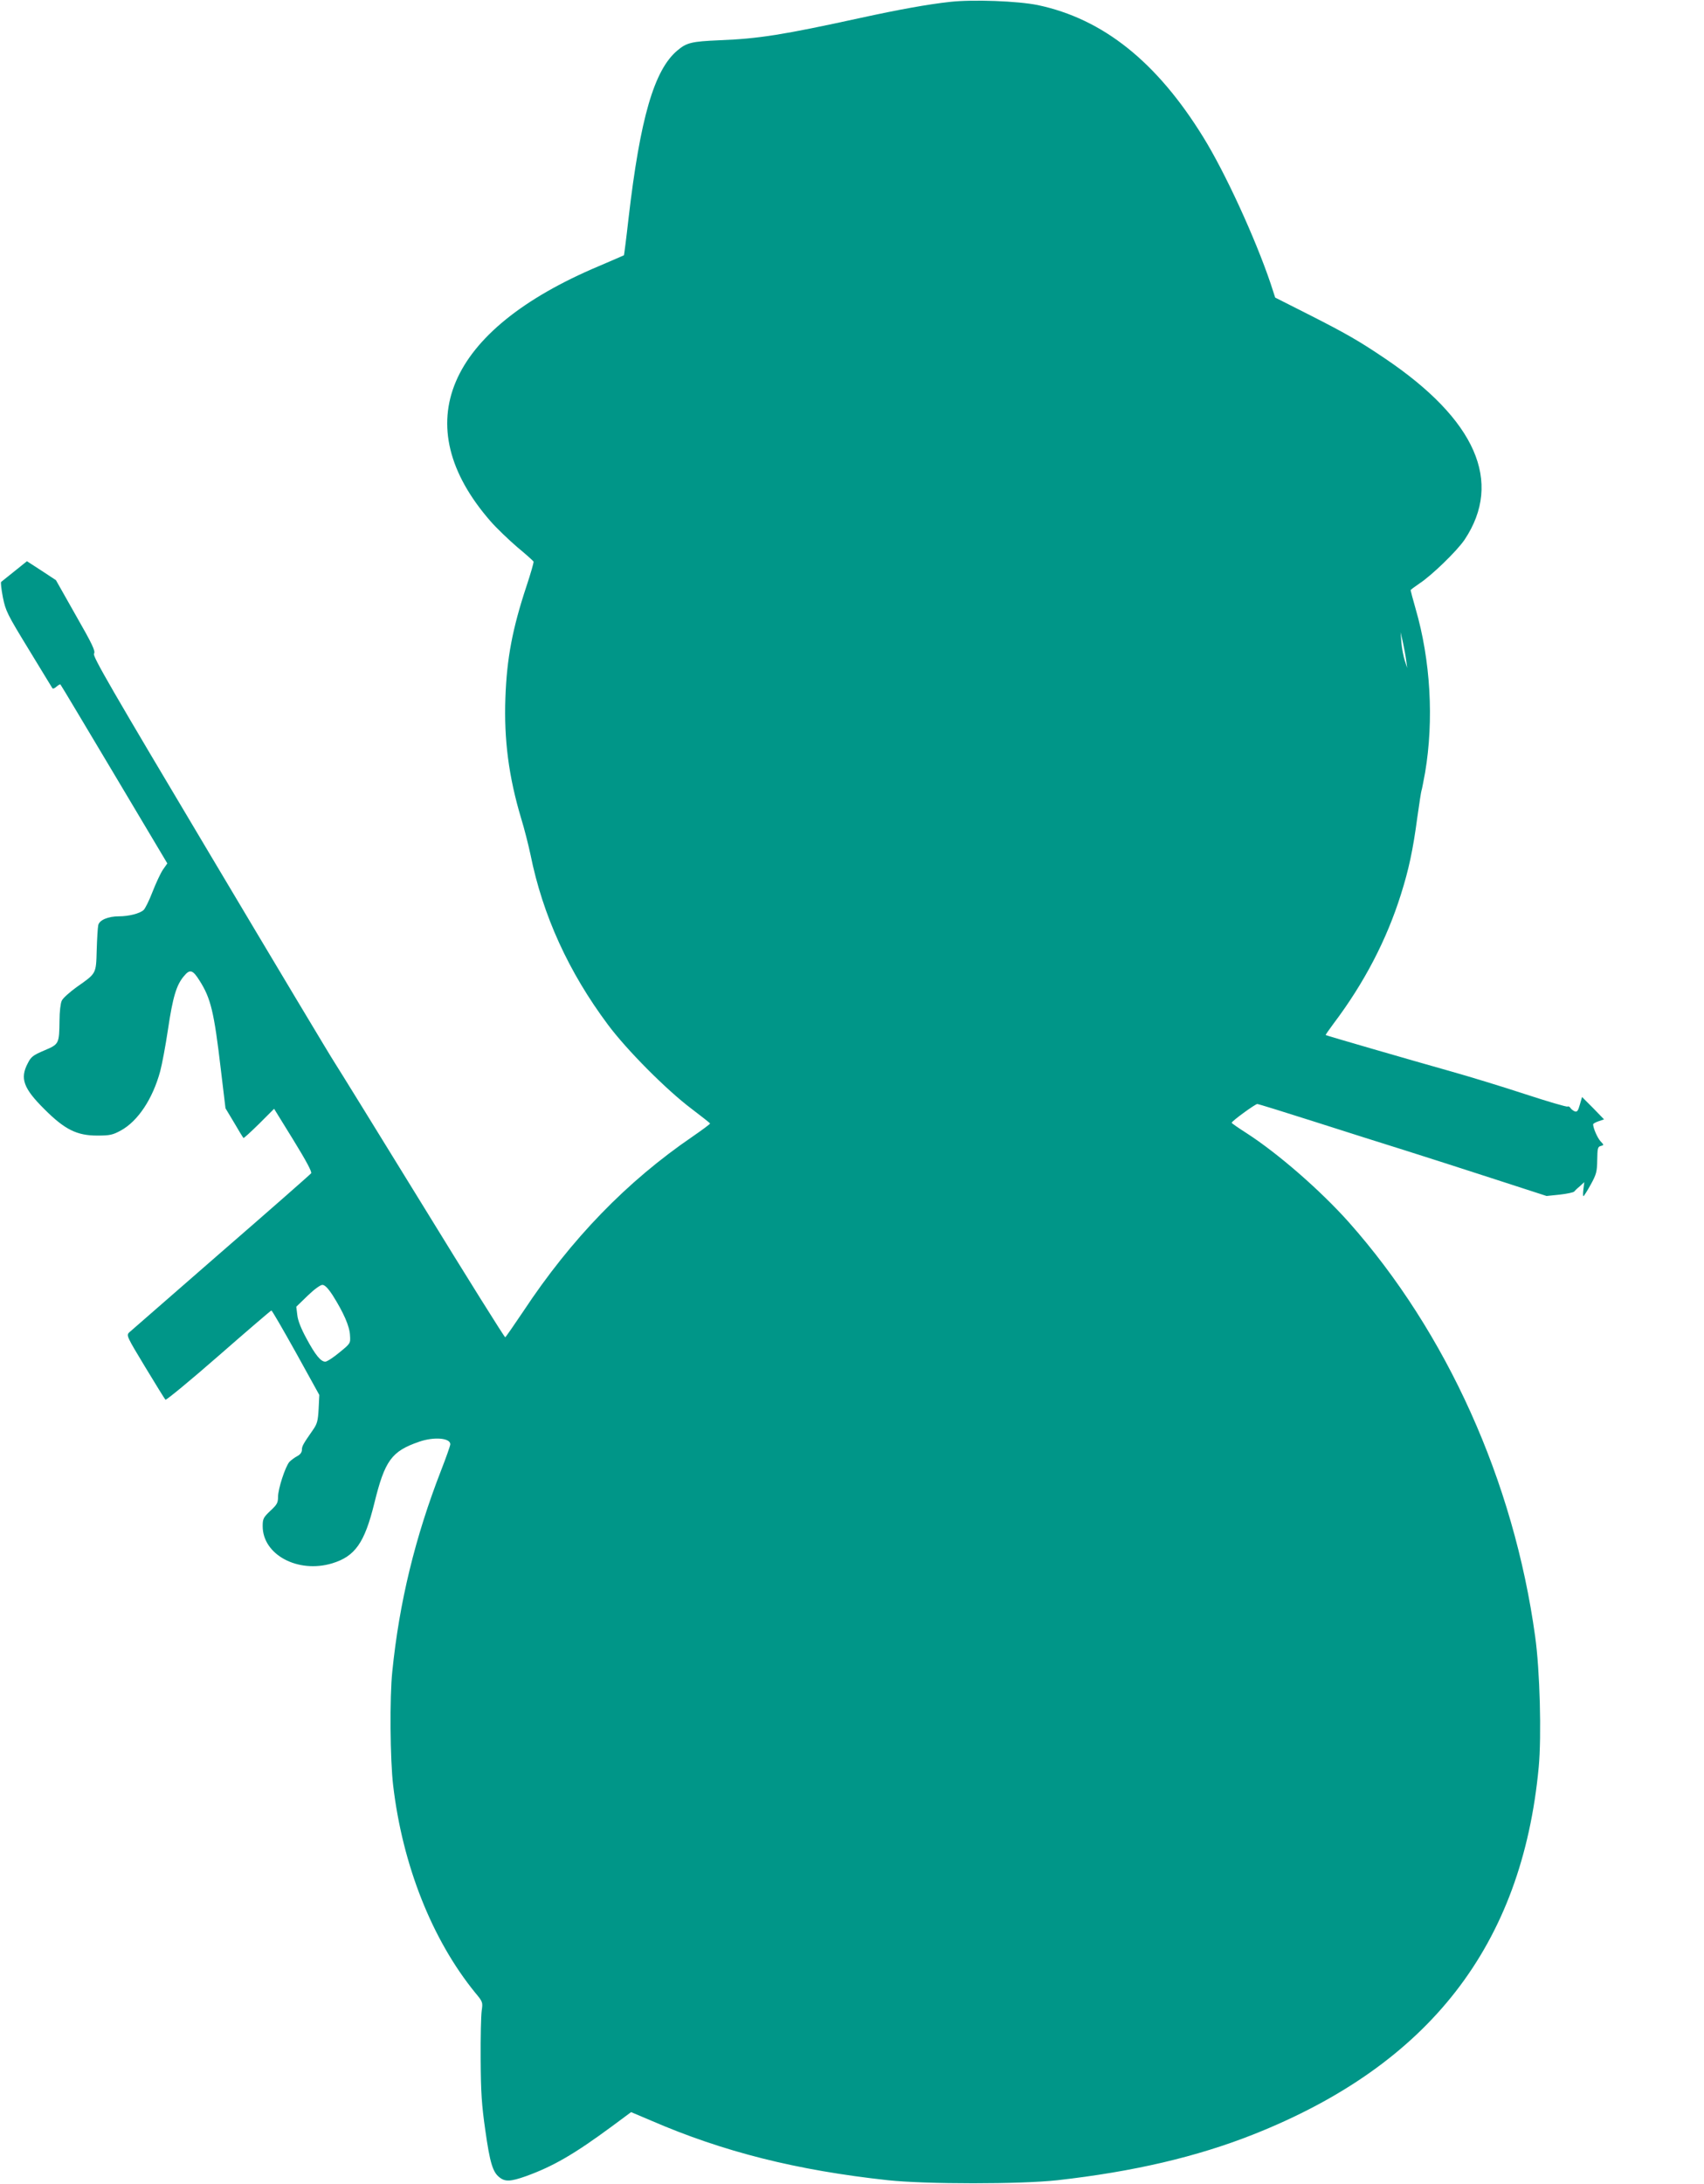 <?xml version="1.0" standalone="no"?>
<!DOCTYPE svg PUBLIC "-//W3C//DTD SVG 20010904//EN"
 "http://www.w3.org/TR/2001/REC-SVG-20010904/DTD/svg10.dtd">
<svg version="1.0" xmlns="http://www.w3.org/2000/svg"
 width="999pt" height="1280pt" viewBox="0 0 999 1280"
 preserveAspectRatio="xMidYMid meet">
<g transform="translate(0,1280) scale(0.1,-0.1)"
fill="#009688" stroke="none">
<path d="M5570 12789 c-130 -14 -305 -46 -525 -94 -454 -99 -596 -122 -829
-131 -161 -7 -191 -14 -245 -60 -136 -114 -218 -397 -286 -983 -13 -117 -26
-215 -27 -217 -2 -1 -68 -30 -148 -64 -894 -377 -1128 -929 -634 -1495 35 -40
106 -108 156 -151 51 -42 94 -81 96 -85 2 -5 -17 -71 -42 -146 -82 -248 -115
-423 -123 -653 -9 -246 20 -464 92 -705 19 -61 43 -157 55 -213 72 -357 224
-689 454 -997 111 -149 343 -382 489 -492 59 -45 109 -84 110 -87 1 -3 -45
-37 -103 -77 -385 -263 -711 -599 -992 -1024 -55 -82 -103 -151 -106 -152 -4
-1 -223 349 -487 779 -264 429 -495 803 -514 832 -19 28 -346 574 -727 1214
-583 978 -692 1166 -683 1181 10 14 -8 53 -106 224 l-117 207 -85 56 -85 55
-71 -57 c-40 -32 -75 -60 -80 -64 -4 -3 1 -44 10 -91 16 -79 25 -98 151 -304
74 -121 136 -224 139 -228 3 -5 14 -1 24 9 11 9 21 15 23 13 3 -2 144 -239
316 -527 l311 -522 -26 -37 c-14 -21 -41 -79 -61 -130 -19 -50 -43 -98 -52
-106 -23 -21 -87 -37 -145 -37 -63 0 -115 -22 -121 -52 -3 -13 -7 -78 -9 -145
-4 -142 -1 -136 -118 -218 -41 -30 -81 -65 -87 -80 -7 -14 -13 -65 -13 -113
-2 -140 -2 -141 -89 -178 -66 -28 -78 -37 -97 -75 -47 -89 -26 -147 98 -270
119 -119 190 -154 309 -154 75 0 91 4 139 30 100 55 186 185 230 346 11 41 32
152 46 247 28 188 49 259 93 311 35 43 52 38 92 -26 66 -104 85 -182 125 -523
l27 -225 51 -85 c27 -47 52 -87 54 -89 2 -3 43 35 92 83 l88 88 113 -183 c75
-122 110 -187 104 -195 -5 -7 -243 -216 -529 -464 -286 -249 -528 -460 -538
-469 -17 -17 -13 -25 94 -202 61 -101 115 -188 119 -192 4 -4 144 111 311 257
167 146 307 266 310 266 4 0 68 -111 144 -247 l137 -248 -4 -82 c-4 -70 -8
-87 -34 -124 -57 -82 -64 -94 -64 -116 0 -14 -10 -28 -28 -37 -15 -8 -35 -23
-45 -33 -24 -27 -67 -158 -67 -206 0 -34 -6 -45 -45 -81 -41 -39 -45 -47 -45
-90 0 -168 207 -278 407 -218 135 41 190 120 247 350 62 253 101 307 264 363
87 30 182 22 182 -15 0 -8 -24 -76 -54 -153 -152 -391 -245 -772 -286 -1178
-16 -150 -13 -519 5 -669 55 -467 228 -903 480 -1213 46 -55 46 -57 39 -107
-4 -28 -7 -157 -6 -286 1 -193 6 -266 27 -413 27 -192 44 -247 83 -277 33 -27
66 -25 154 6 161 58 285 130 506 293 l112 83 118 -50 c423 -183 853 -291 1387
-349 225 -24 777 -24 995 0 445 50 817 137 1150 269 1030 409 1573 1108 1671
2152 17 183 7 568 -21 766 -125 909 -518 1781 -1093 2428 -166 186 -414 402
-600 522 -47 30 -86 57 -86 60 -1 9 138 110 150 110 7 0 161 -48 343 -106 182
-58 417 -133 521 -165 105 -33 335 -107 511 -164 l321 -104 78 8 c43 5 80 13
84 18 3 4 18 19 33 31 l26 24 -5 -41 c-3 -23 -3 -41 0 -41 3 0 22 30 43 68 33
60 37 75 38 144 1 68 3 78 21 82 19 5 19 6 -2 28 -18 20 -43 77 -43 99 0 4 14
12 32 18 l32 11 -64 66 -65 65 -13 -45 c-10 -36 -16 -44 -30 -39 -9 4 -21 13
-25 20 -5 7 -12 11 -17 8 -5 -3 -118 30 -252 74 -134 44 -331 104 -438 134
-231 65 -724 208 -728 211 -1 2 20 32 46 67 179 237 311 490 395 757 46 145
71 262 96 450 12 85 23 157 25 160 2 4 11 51 21 105 52 308 32 658 -56 960
-16 56 -29 105 -29 108 0 3 23 20 51 39 72 47 221 191 266 258 225 339 65 702
-467 1061 -154 104 -231 148 -454 261 l-190 96 -26 80 c-90 267 -267 652 -395
859 -273 443 -588 694 -970 775 -117 24 -380 34 -515 19z m2674 -3859 l6 -45
-14 43 c-8 24 -17 71 -20 105 l-5 62 14 -60 c7 -33 16 -80 19 -105z m-6293
-3722 c63 -100 99 -181 101 -234 3 -47 3 -47 -62 -100 -36 -30 -73 -54 -83
-54 -26 0 -58 38 -111 137 -31 57 -50 105 -53 136 l-6 49 66 64 c38 37 75 64
87 64 14 0 33 -19 61 -62z"/>
</g>
</svg>
